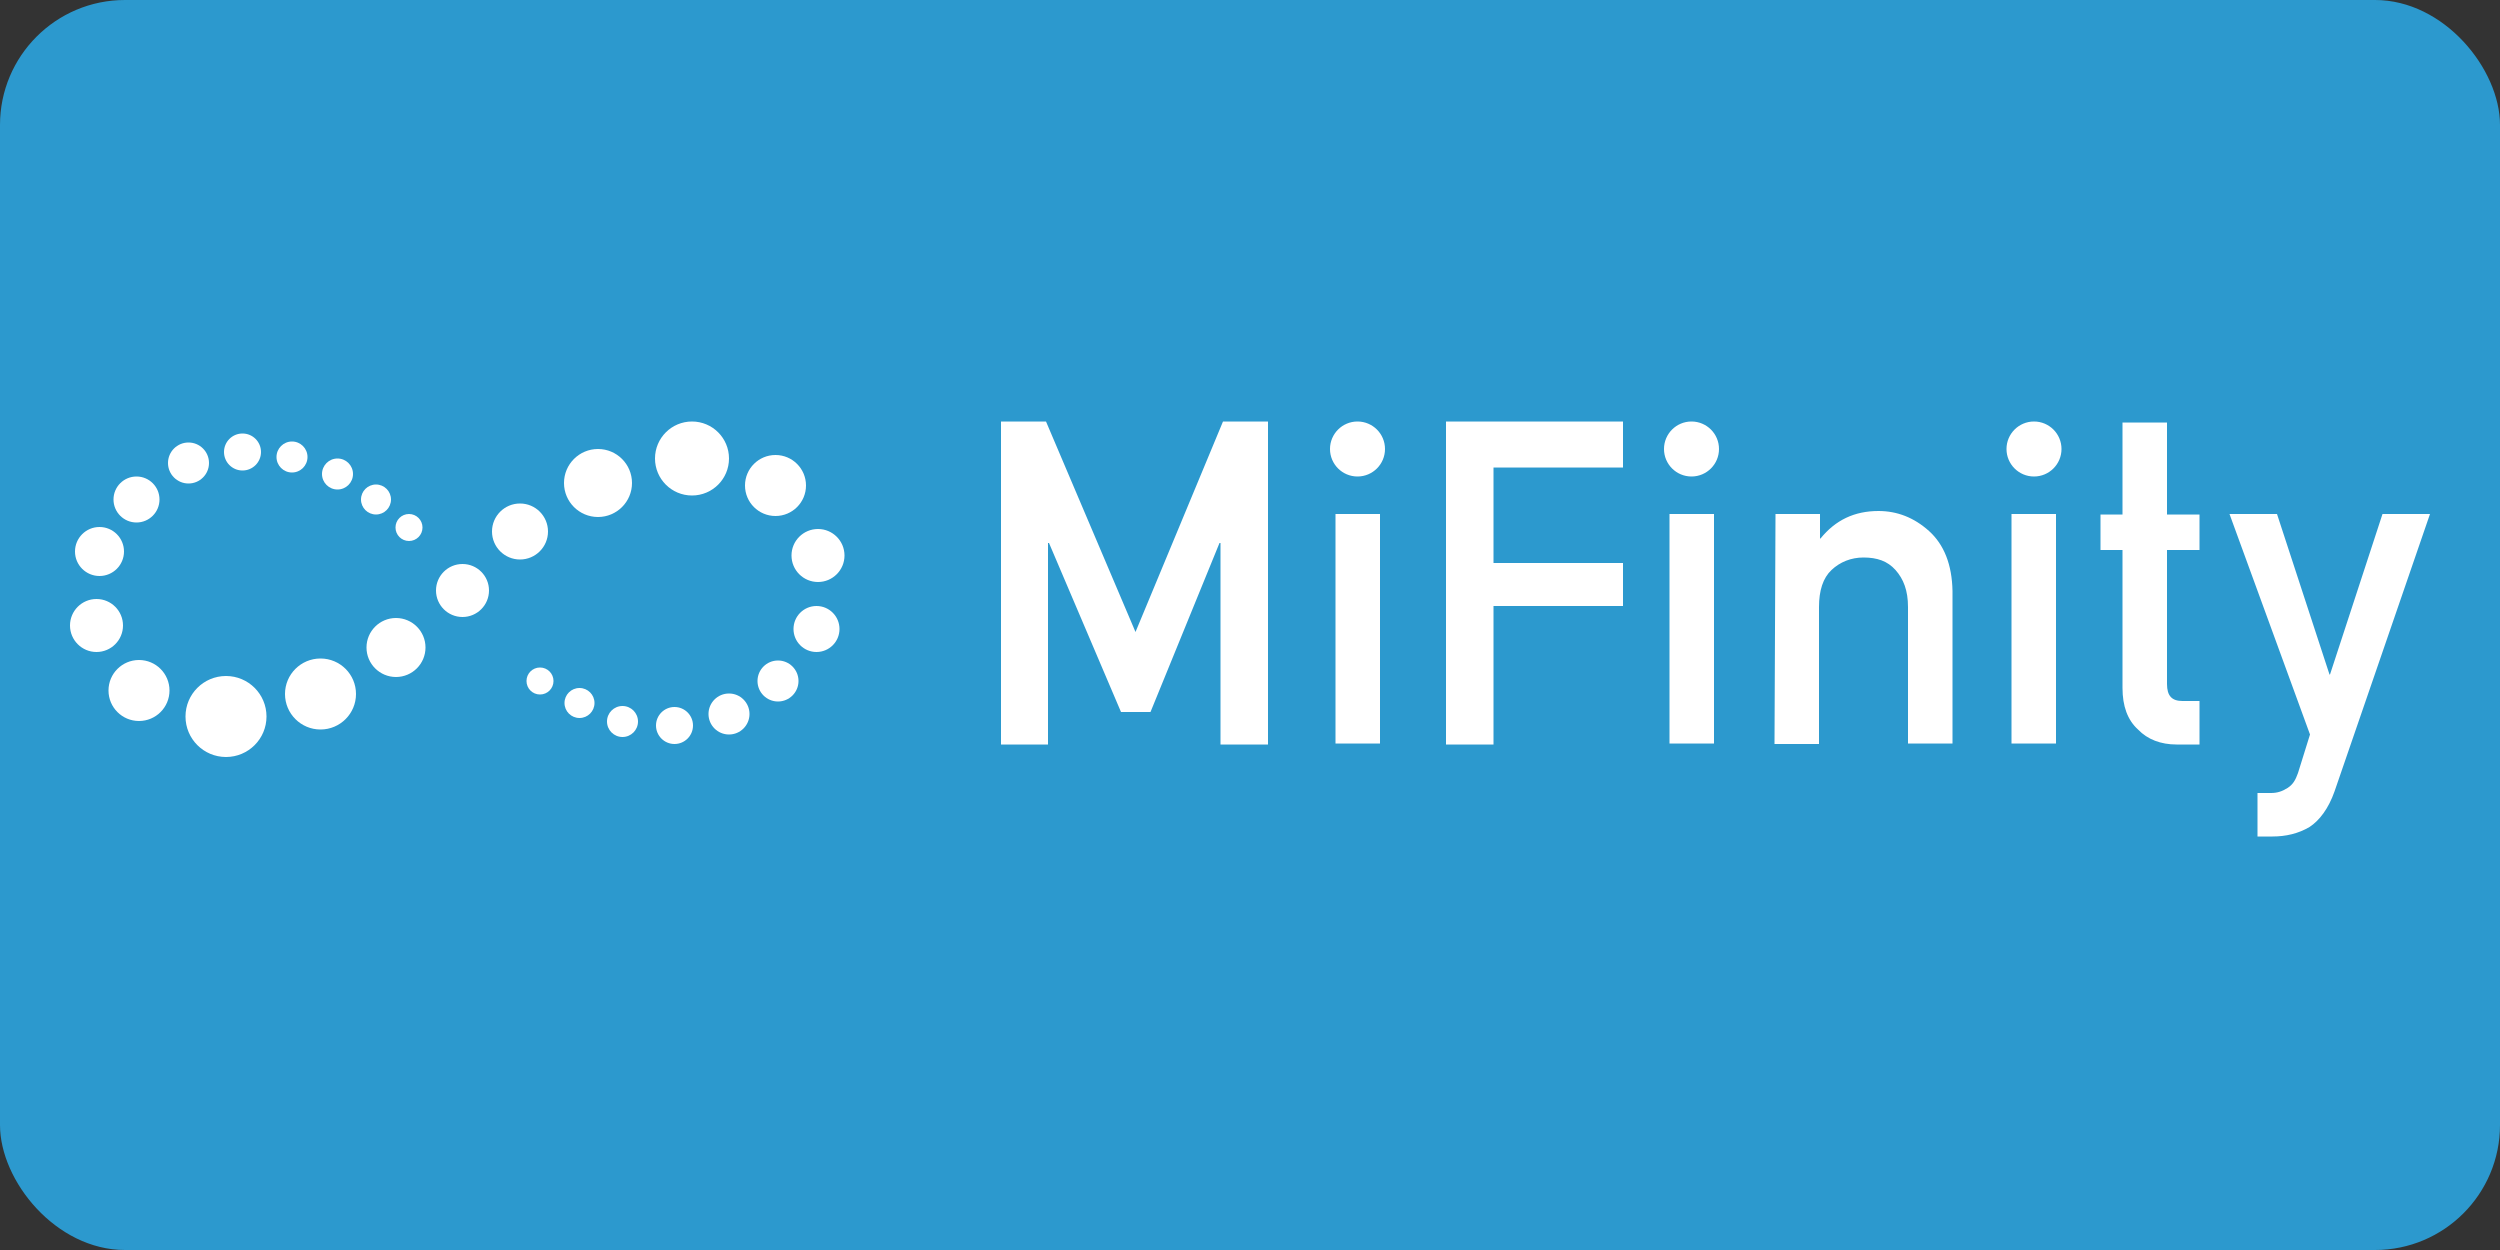 <?xml version="1.0" encoding="UTF-8"?> <svg xmlns="http://www.w3.org/2000/svg" width="200" height="100" viewBox="0 0 200 100" fill="none"><rect x="0" y="0" width="200" height="100" fill="#333333" stroke="none"/><g clip-path="url(#clip0)"><rect width="200" height="100" rx="10" fill="#2C99CE"></rect><path d="M80.08 33.72H83.68L90.84 50.56L97.84 33.72H101.44V59.56H97.64V43.44H97.56L92.04 56.96H89.68L83.92 43.44H83.84V59.56H80.08V33.72Z" fill="white"></path><path d="M110.4 41.12H106.84V59.48H110.4V41.12Z" fill="white"></path><path d="M115.68 33.72H129.84V37.4H119.48V45.04H129.84V48.48H119.48V59.56H115.68V33.72Z" fill="white"></path><path d="M137.12 41.12H133.56V59.48H137.12V41.12Z" fill="white"></path><path d="M142.04 41.12H145.6V43.08H145.64C146.84 41.6 148.36 40.88 150.28 40.88C151.76 40.88 153.12 41.4 154.32 42.48C155.52 43.56 156.16 45.16 156.2 47.28V59.48H152.64V48.56C152.64 47.24 152.28 46.32 151.64 45.6C151 44.88 150.16 44.6 149.08 44.6C148.08 44.6 147.2 44.96 146.52 45.6C145.84 46.24 145.52 47.24 145.52 48.56V59.52H141.96L142.04 41.12Z" fill="white"></path><path d="M164.48 41.12H160.92V59.48H164.48V41.12Z" fill="white"></path><path d="M169.8 33.8H173.36V41.16H175.96V44H173.36V54.72C173.36 55.68 173.76 56.08 174.6 56.08H175.96V59.56H174.12C172.88 59.56 171.8 59.16 171.04 58.36C170.2 57.6 169.8 56.48 169.8 55.04V44H168.04V41.16H169.8V33.8Z" fill="white"></path><path d="M178.36 41.12H182.16L186.36 53.96H186.4L190.6 41.12H194.4L186.76 63.32C186.28 64.68 185.56 65.64 184.76 66.16C183.88 66.68 182.88 66.92 181.8 66.92H180.6V63.44H181.68C182.16 63.44 182.56 63.32 183 63.04C183.44 62.76 183.64 62.4 183.84 61.84L184.8 58.76L178.36 41.12Z" fill="white"></path><path d="M108.6 38.12C109.815 38.12 110.8 37.135 110.8 35.92C110.8 34.705 109.815 33.72 108.6 33.72C107.385 33.72 106.4 34.705 106.4 35.92C106.4 37.135 107.385 38.12 108.6 38.12Z" fill="white"></path><path d="M135.32 38.12C136.535 38.12 137.52 37.135 137.52 35.92C137.52 34.705 136.535 33.72 135.32 33.72C134.105 33.72 133.12 34.705 133.12 35.92C133.12 37.135 134.105 38.12 135.32 38.12Z" fill="white"></path><path d="M162.72 38.12C163.935 38.12 164.92 37.135 164.92 35.92C164.92 34.705 163.935 33.72 162.72 33.72C161.505 33.72 160.52 34.705 160.52 35.92C160.52 37.135 161.505 38.12 162.72 38.12Z" fill="white"></path><path d="M32.72 43.28C33.316 43.28 33.8 42.797 33.8 42.2C33.8 41.603 33.316 41.12 32.72 41.12C32.123 41.12 31.64 41.603 31.64 42.2C31.64 42.797 32.123 43.28 32.72 43.28Z" fill="white"></path><path d="M30.08 41.16C30.743 41.16 31.28 40.623 31.28 39.96C31.28 39.297 30.743 38.76 30.08 38.76C29.417 38.76 28.88 39.297 28.88 39.96C28.88 40.623 29.417 41.16 30.08 41.16Z" fill="white"></path><path d="M27 39.16C27.685 39.16 28.24 38.605 28.24 37.92C28.24 37.235 27.685 36.68 27 36.68C26.315 36.68 25.76 37.235 25.76 37.92C25.76 38.605 26.315 39.16 27 39.16Z" fill="white"></path><path d="M23.36 37.8C24.045 37.8 24.6 37.245 24.6 36.56C24.6 35.875 24.045 35.32 23.36 35.32C22.675 35.32 22.12 35.875 22.12 36.56C22.12 37.245 22.675 37.8 23.36 37.8Z" fill="white"></path><path d="M19.4 37.64C20.217 37.64 20.88 36.977 20.88 36.16C20.88 35.343 20.217 34.68 19.4 34.68C18.583 34.68 17.92 35.343 17.92 36.16C17.92 36.977 18.583 37.64 19.4 37.64Z" fill="white"></path><path d="M15.08 38.68C15.986 38.68 16.72 37.946 16.72 37.04C16.72 36.134 15.986 35.4 15.08 35.4C14.174 35.4 13.44 36.134 13.44 37.04C13.44 37.946 14.174 38.68 15.08 38.68Z" fill="white"></path><path d="M10.92 41.8C11.936 41.8 12.76 40.976 12.76 39.96C12.76 38.944 11.936 38.12 10.92 38.12C9.904 38.12 9.08 38.944 9.08 39.96C9.08 40.976 9.904 41.8 10.92 41.8Z" fill="white"></path><path d="M7.96 46.08C9.042 46.08 9.92 45.203 9.92 44.12C9.92 43.038 9.042 42.16 7.96 42.16C6.878 42.16 6 43.038 6 44.12C6 45.203 6.878 46.08 7.96 46.08Z" fill="white"></path><path d="M7.72 52.16C8.891 52.16 9.84 51.211 9.84 50.04C9.84 48.869 8.891 47.92 7.72 47.92C6.549 47.92 5.6 48.869 5.6 50.04C5.6 51.211 6.549 52.16 7.72 52.16Z" fill="white"></path><path d="M11.12 57.68C12.468 57.68 13.56 56.588 13.56 55.24C13.56 53.892 12.468 52.8 11.12 52.8C9.772 52.8 8.68 53.892 8.68 55.24C8.68 56.588 9.772 57.68 11.12 57.68Z" fill="white"></path><path d="M37 49.36C38.171 49.36 39.12 48.411 39.12 47.24C39.12 46.069 38.171 45.12 37 45.12C35.829 45.12 34.88 46.069 34.88 47.24C34.88 48.411 35.829 49.36 37 49.36Z" fill="white"></path><path d="M41.6 44.76C42.837 44.76 43.84 43.757 43.84 42.52C43.84 41.283 42.837 40.28 41.6 40.28C40.363 40.28 39.36 41.283 39.36 42.52C39.36 43.757 40.363 44.76 41.6 44.76Z" fill="white"></path><path d="M31.68 54.16C32.983 54.16 34.04 53.103 34.04 51.8C34.04 50.497 32.983 49.44 31.68 49.44C30.377 49.44 29.32 50.497 29.32 51.8C29.32 53.103 30.377 54.16 31.68 54.16Z" fill="white"></path><path d="M25.64 58.36C27.209 58.36 28.48 57.088 28.48 55.52C28.48 53.951 27.209 52.68 25.64 52.68C24.072 52.68 22.8 53.951 22.8 55.52C22.8 57.088 24.072 58.36 25.64 58.36Z" fill="white"></path><path d="M18.08 60.56C19.869 60.56 21.32 59.109 21.32 57.32C21.32 55.531 19.869 54.08 18.08 54.08C16.291 54.08 14.84 55.531 14.84 57.32C14.84 59.109 16.291 60.56 18.08 60.56Z" fill="white"></path><path d="M47.84 41.36C49.342 41.36 50.56 40.142 50.56 38.64C50.56 37.138 49.342 35.92 47.84 35.92C46.338 35.92 45.12 37.138 45.12 38.64C45.12 40.142 46.338 41.36 47.84 41.36Z" fill="white"></path><path d="M55.36 39.64C56.995 39.64 58.32 38.315 58.32 36.68C58.32 35.045 56.995 33.72 55.36 33.72C53.725 33.72 52.4 35.045 52.4 36.68C52.4 38.315 53.725 39.64 55.36 39.64Z" fill="white"></path><path d="M62.04 41.28C63.388 41.28 64.48 40.188 64.48 38.84C64.48 37.492 63.388 36.4 62.04 36.4C60.692 36.4 59.6 37.492 59.6 38.84C59.6 40.188 60.692 41.28 62.04 41.28Z" fill="white"></path><path d="M65.44 46.56C66.611 46.56 67.56 45.611 67.56 44.44C67.56 43.269 66.611 42.32 65.44 42.32C64.269 42.32 63.32 43.269 63.32 44.44C63.32 45.611 64.269 46.56 65.44 46.56Z" fill="white"></path><path d="M65.32 52.16C66.336 52.16 67.16 51.336 67.16 50.32C67.16 49.304 66.336 48.48 65.32 48.48C64.304 48.48 63.48 49.304 63.48 50.32C63.48 51.336 64.304 52.16 65.32 52.16Z" fill="white"></path><path d="M62.24 56.12C63.146 56.12 63.88 55.386 63.88 54.48C63.88 53.574 63.146 52.84 62.24 52.84C61.334 52.84 60.6 53.574 60.6 54.48C60.6 55.386 61.334 56.12 62.24 56.12Z" fill="white"></path><path d="M58.32 58.76C59.226 58.76 59.96 58.026 59.96 57.12C59.96 56.214 59.226 55.48 58.32 55.48C57.414 55.48 56.68 56.214 56.68 57.12C56.68 58.026 57.414 58.76 58.32 58.76Z" fill="white"></path><path d="M53.96 59.52C54.777 59.52 55.44 58.857 55.44 58.04C55.44 57.223 54.777 56.56 53.96 56.56C53.143 56.56 52.48 57.223 52.48 58.04C52.48 58.857 53.143 59.52 53.96 59.52Z" fill="white"></path><path d="M49.8 58.96C50.485 58.96 51.04 58.405 51.04 57.72C51.04 57.035 50.485 56.48 49.8 56.48C49.115 56.48 48.56 57.035 48.56 57.72C48.56 58.405 49.115 58.96 49.8 58.96Z" fill="white"></path><path d="M46.36 57.44C47.023 57.44 47.56 56.903 47.56 56.24C47.56 55.577 47.023 55.04 46.36 55.04C45.697 55.04 45.16 55.577 45.16 56.24C45.16 56.903 45.697 57.44 46.36 57.44Z" fill="white"></path><path d="M43.2 55.56C43.797 55.56 44.28 55.077 44.28 54.48C44.28 53.884 43.797 53.4 43.2 53.4C42.603 53.4 42.12 53.884 42.12 54.48C42.12 55.077 42.603 55.56 43.2 55.56Z" fill="white"></path></g><defs><clipPath id="clip0"><rect width="200" height="100" rx="10" fill="white"></rect></clipPath></defs></svg> 